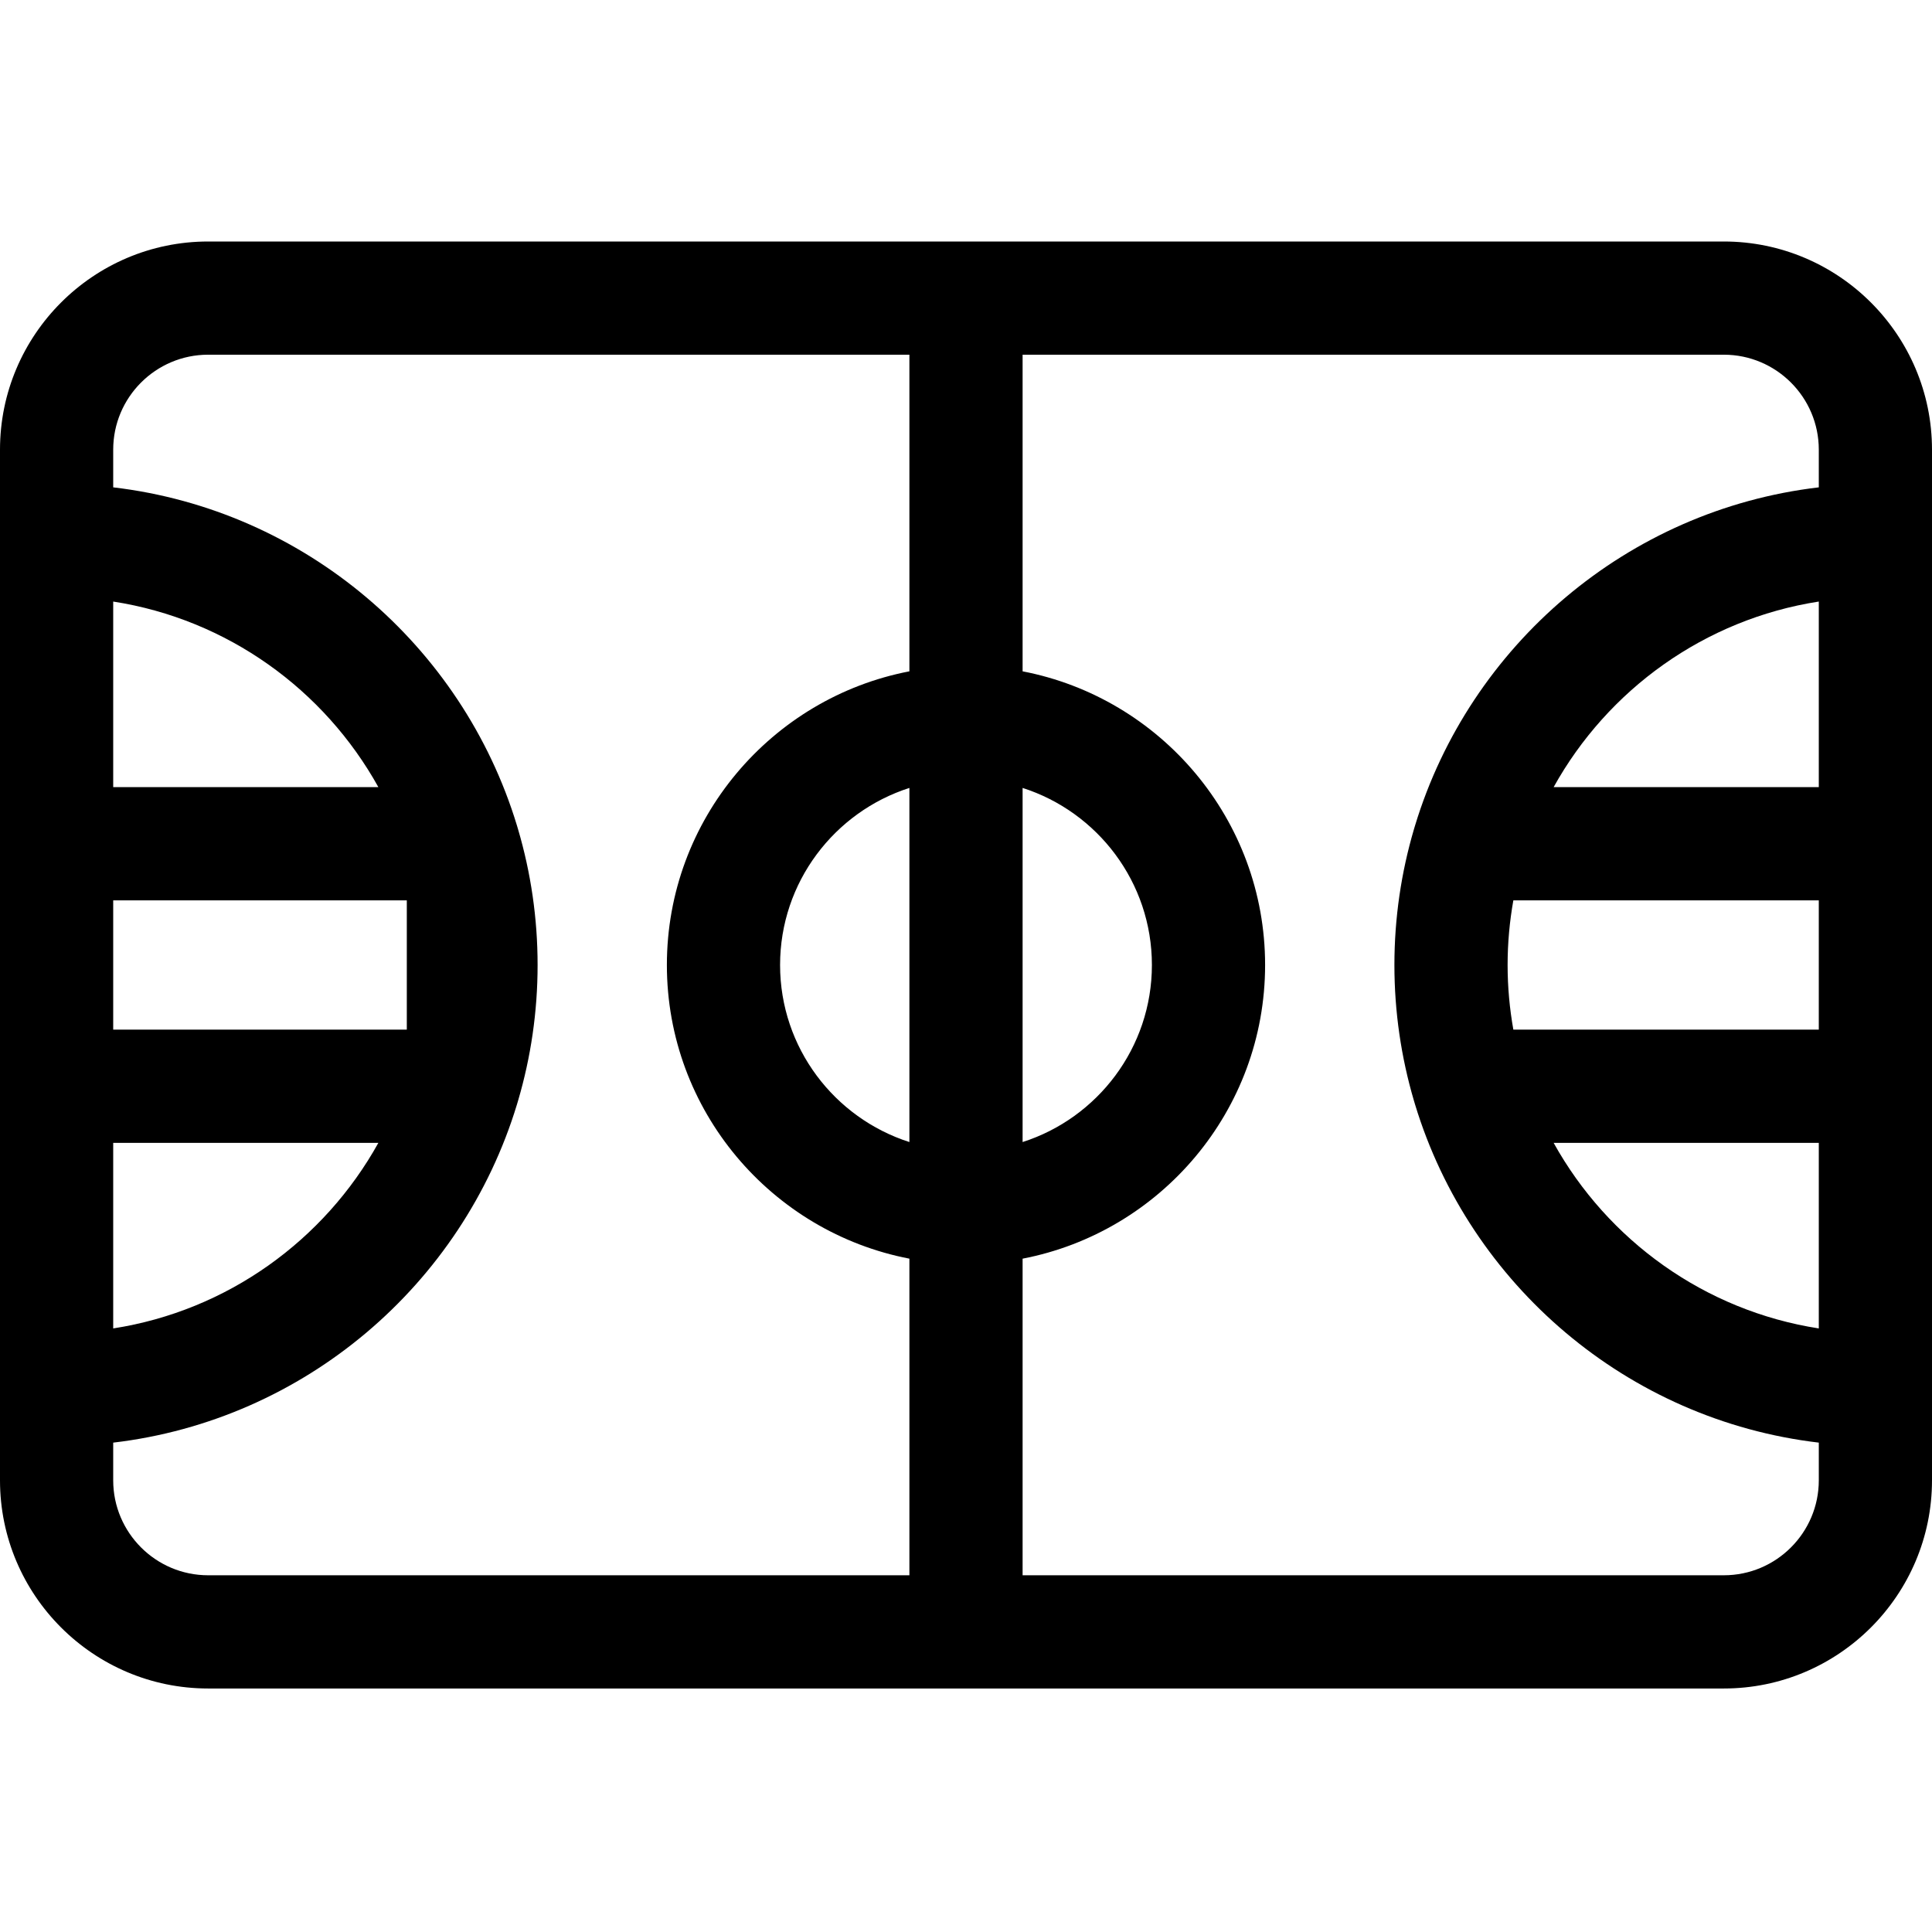 <svg height="512pt" viewBox="0 -64 512 512" width="512pt" xmlns="http://www.w3.org/2000/svg"><path d="m456.832 0h-401.668c-30.418 0-55.164 24.746-55.164 55.168v273.133c0 30.418 24.746 55.168 55.164 55.168h401.668c30.418 0 55.168-24.75 55.168-55.168v-273.133c0-30.422-24.75-55.168-55.168-55.168zm25.168 144.602h-70.273c14.324-25.816 40.012-44.488 70.273-49.184zm-82.469 47.133c0-5.848.531-11.57 1.523-17.133h80.945v34.266h-80.945c-.992-5.566-1.523-11.289-1.523-17.133zm82.469 47.133v49.18c-30.258-4.695-55.949-23.367-70.273-49.18zm-241-.211c-19.852-6.359-34.27-24.984-34.27-46.922s14.418-40.562 34.27-46.926zm30-93.848c19.852 6.363 34.266 24.988 34.266 46.926s-14.414 40.562-34.266 46.922zm-163.191 64.059h-77.809v-34.266h77.809zm-77.809 30h70.273c-14.324 25.812-40.016 44.484-70.273 49.18zm0-94.266v-49.184c30.262 4.695 55.949 23.367 70.273 49.184zm0 183.699v-9.988c50.758-5.977 92.477-41.891 106.977-89.551.129-.379.242-.766.344-1.156 3.344-11.383 5.148-23.422 5.148-35.871 0-12.457-1.805-24.496-5.152-35.883-.098-.387-.211-.77-.34-1.145-14.496-47.66-56.219-83.574-106.977-89.555v-9.984c0-13.879 11.289-25.168 25.164-25.168h185.836v83.91c-36.559 7.031-64.27 39.242-64.27 77.824 0 38.578 27.711 70.789 64.27 77.824v83.906h-185.836c-13.875 0-25.164-11.289-25.164-25.164zm426.832 25.164h-185.832v-83.906c36.559-7.035 64.266-39.246 64.266-77.824 0-38.582-27.707-70.793-64.266-77.824v-83.91h185.832c13.879 0 25.168 11.289 25.168 25.168v9.984c-50.77 5.98-92.496 41.906-106.984 89.586-.121.352-.227.707-.32 1.066-3.352 11.398-5.164 23.457-5.164 35.93 0 12.449 1.805 24.488 5.148 35.871.102.395.215.777.344 1.156 14.496 47.66 56.219 83.574 106.977 89.551v9.988c0 13.875-11.289 25.164-25.168 25.164zm0 0"/></svg>